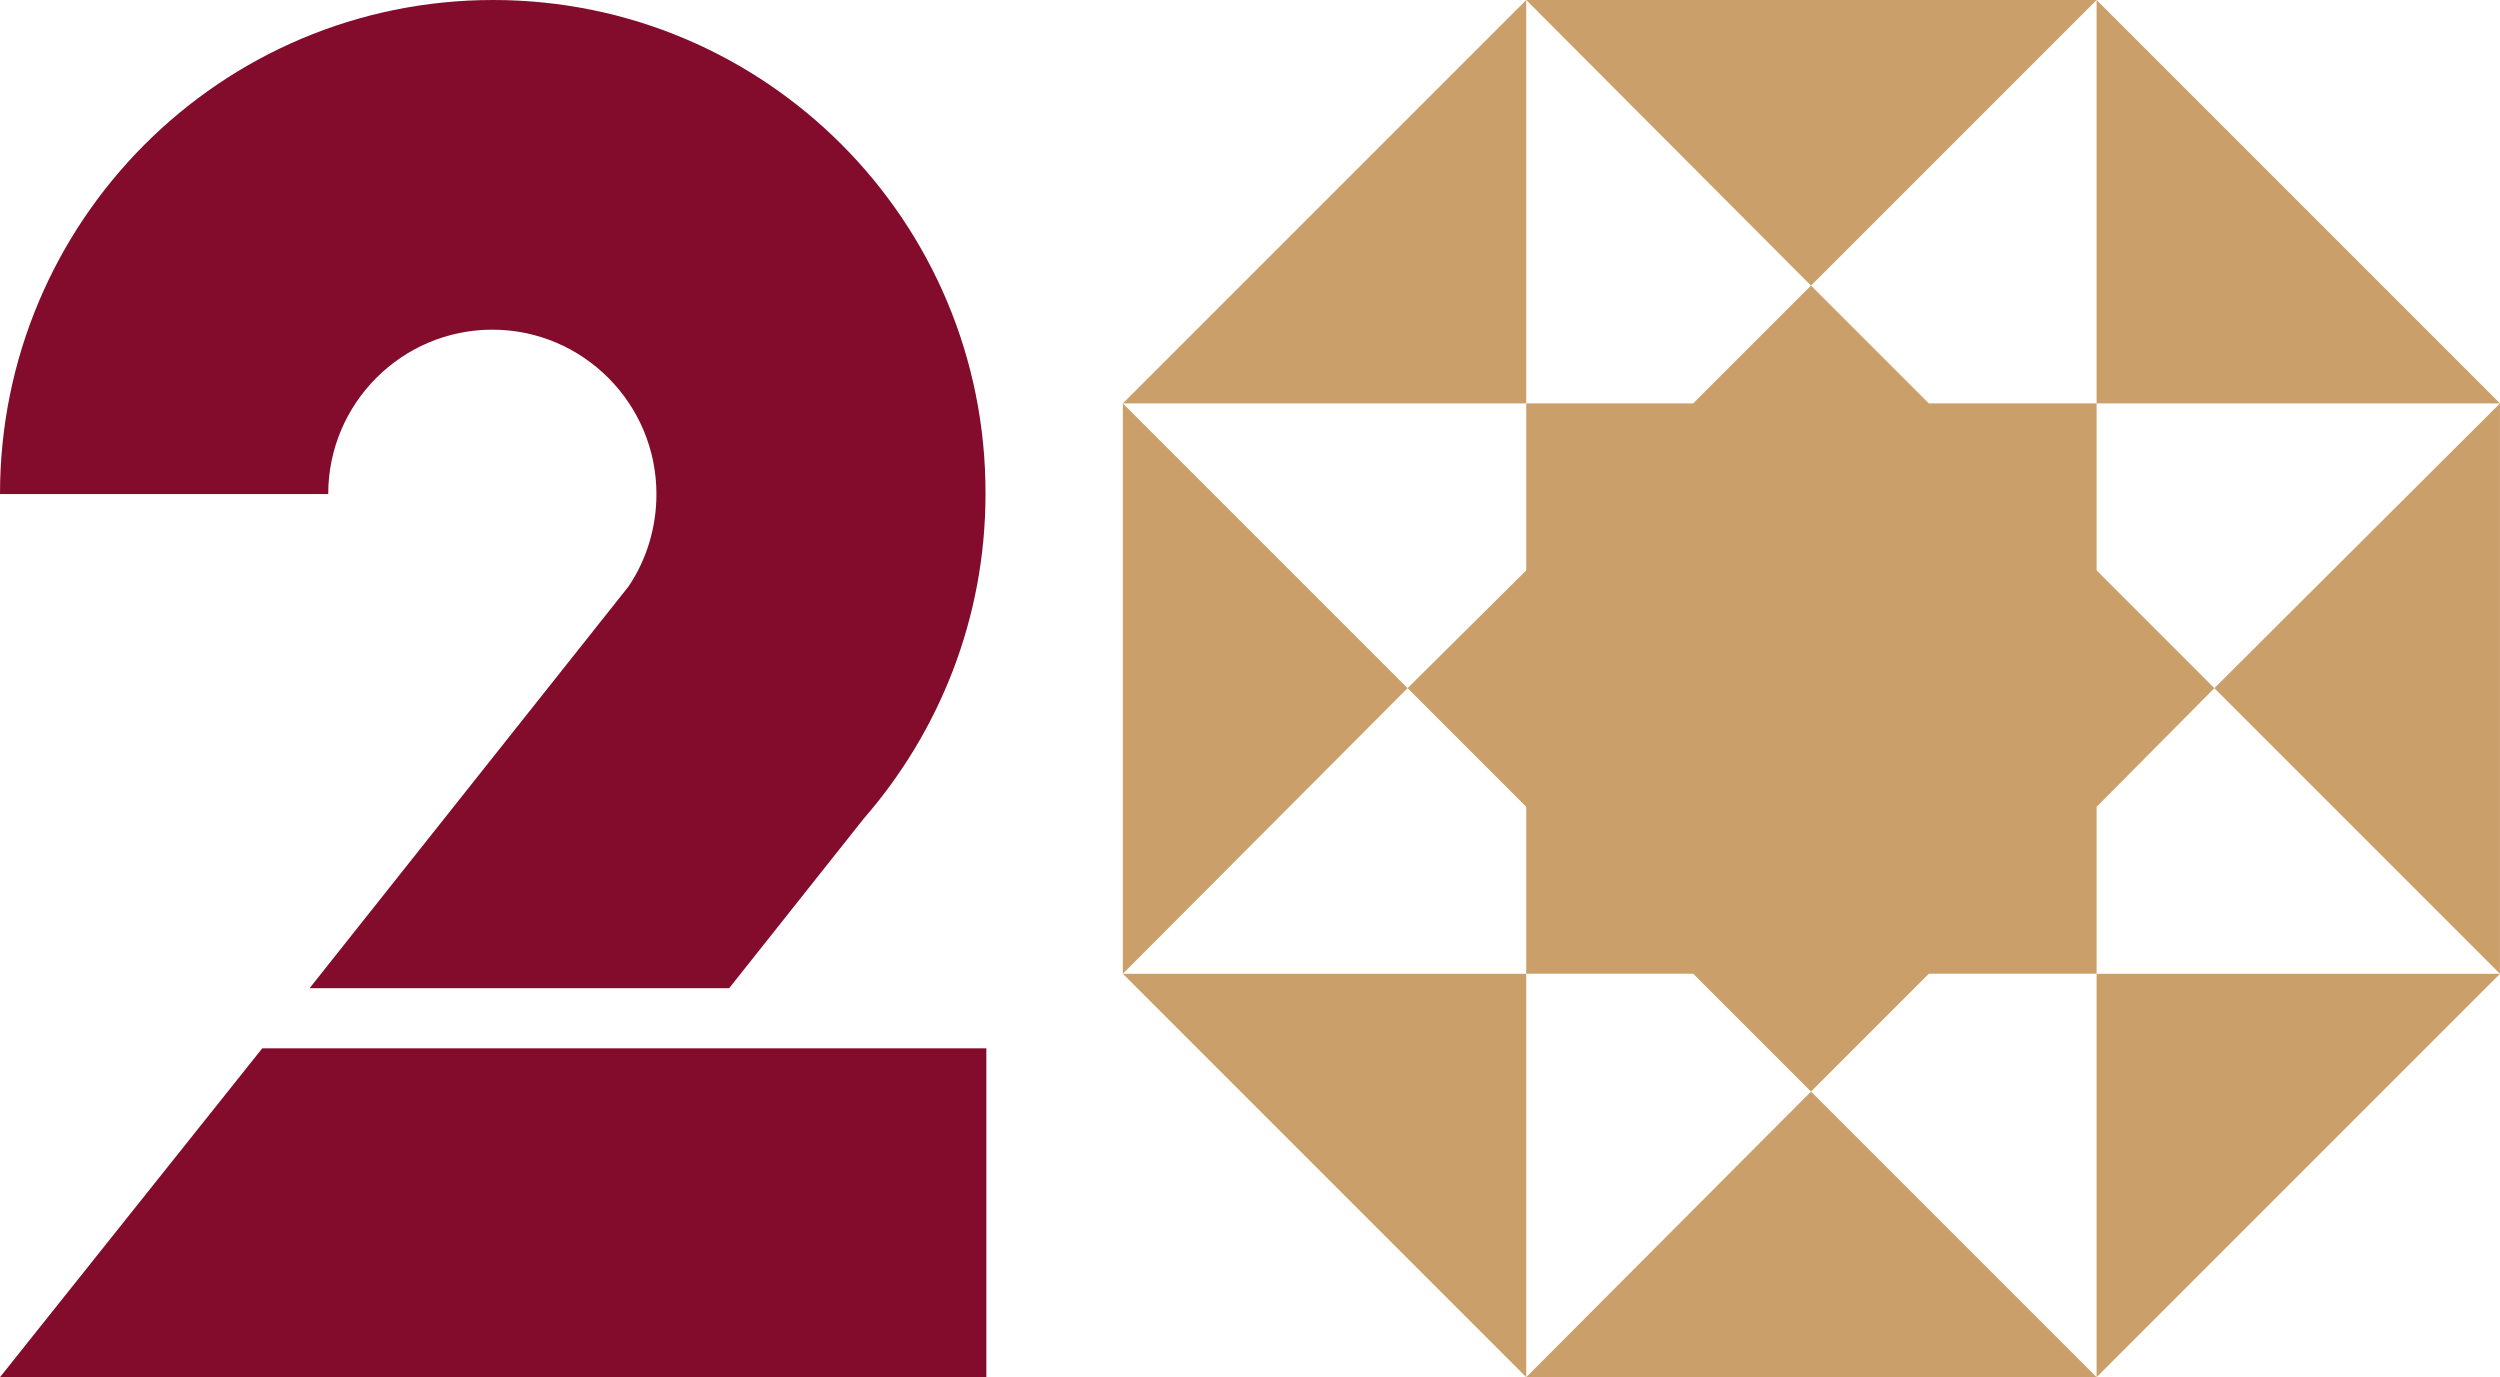 <svg width="403" height="222" viewBox="0 0 403 222" fill="none" xmlns="http://www.w3.org/2000/svg">
<path d="M79.5 0C35.591 0 0 35.657 0 79.647H52.909C52.909 65.029 64.773 53.144 79.364 53.144C93.955 53.144 105.818 65.029 105.818 79.647C105.818 85.112 104.182 90.303 101.318 94.538L49.909 159.294H117.545L139.227 131.971C151.364 118.036 158.864 99.729 158.864 79.647C159 35.657 123.409 0 79.5 0Z" fill="#830B2C"/>
<path d="M42.273 168.993L0 222H159V168.993H42.273Z" fill="#830B2C"/>
<path d="M291.933 46.039L310.922 65.028H337.972V91.942L356.961 110.931L337.972 130.057V156.97H310.922L291.933 175.959L272.943 156.97H246.03V130.057L226.904 110.931L246.03 91.942V65.028H272.943L291.933 46.039Z" fill="#CB9F69"/>
<path d="M402.999 65.029H337.971V0.001L402.999 65.029Z" fill="#CB9F69"/>
<path d="M402.994 65.029L356.955 110.932L402.994 156.971V65.029Z" fill="#CB9F69"/>
<path d="M246.028 0.001V65.029H181L246.028 0.001Z" fill="#CB9F69"/>
<path d="M246.031 0.001L291.934 46.04L337.973 0.001H246.031Z" fill="#CB9F69"/>
<path d="M181 156.972H246.028V222L181 156.972Z" fill="#CB9F69"/>
<path d="M181 156.971L226.902 110.932L181 65.029V156.971Z" fill="#CB9F69"/>
<path d="M337.971 222V156.972H402.999L337.971 222Z" fill="#CB9F69"/>
<path d="M337.973 222L291.934 175.961L246.031 222H337.973Z" fill="#CB9F69"/>
</svg>
